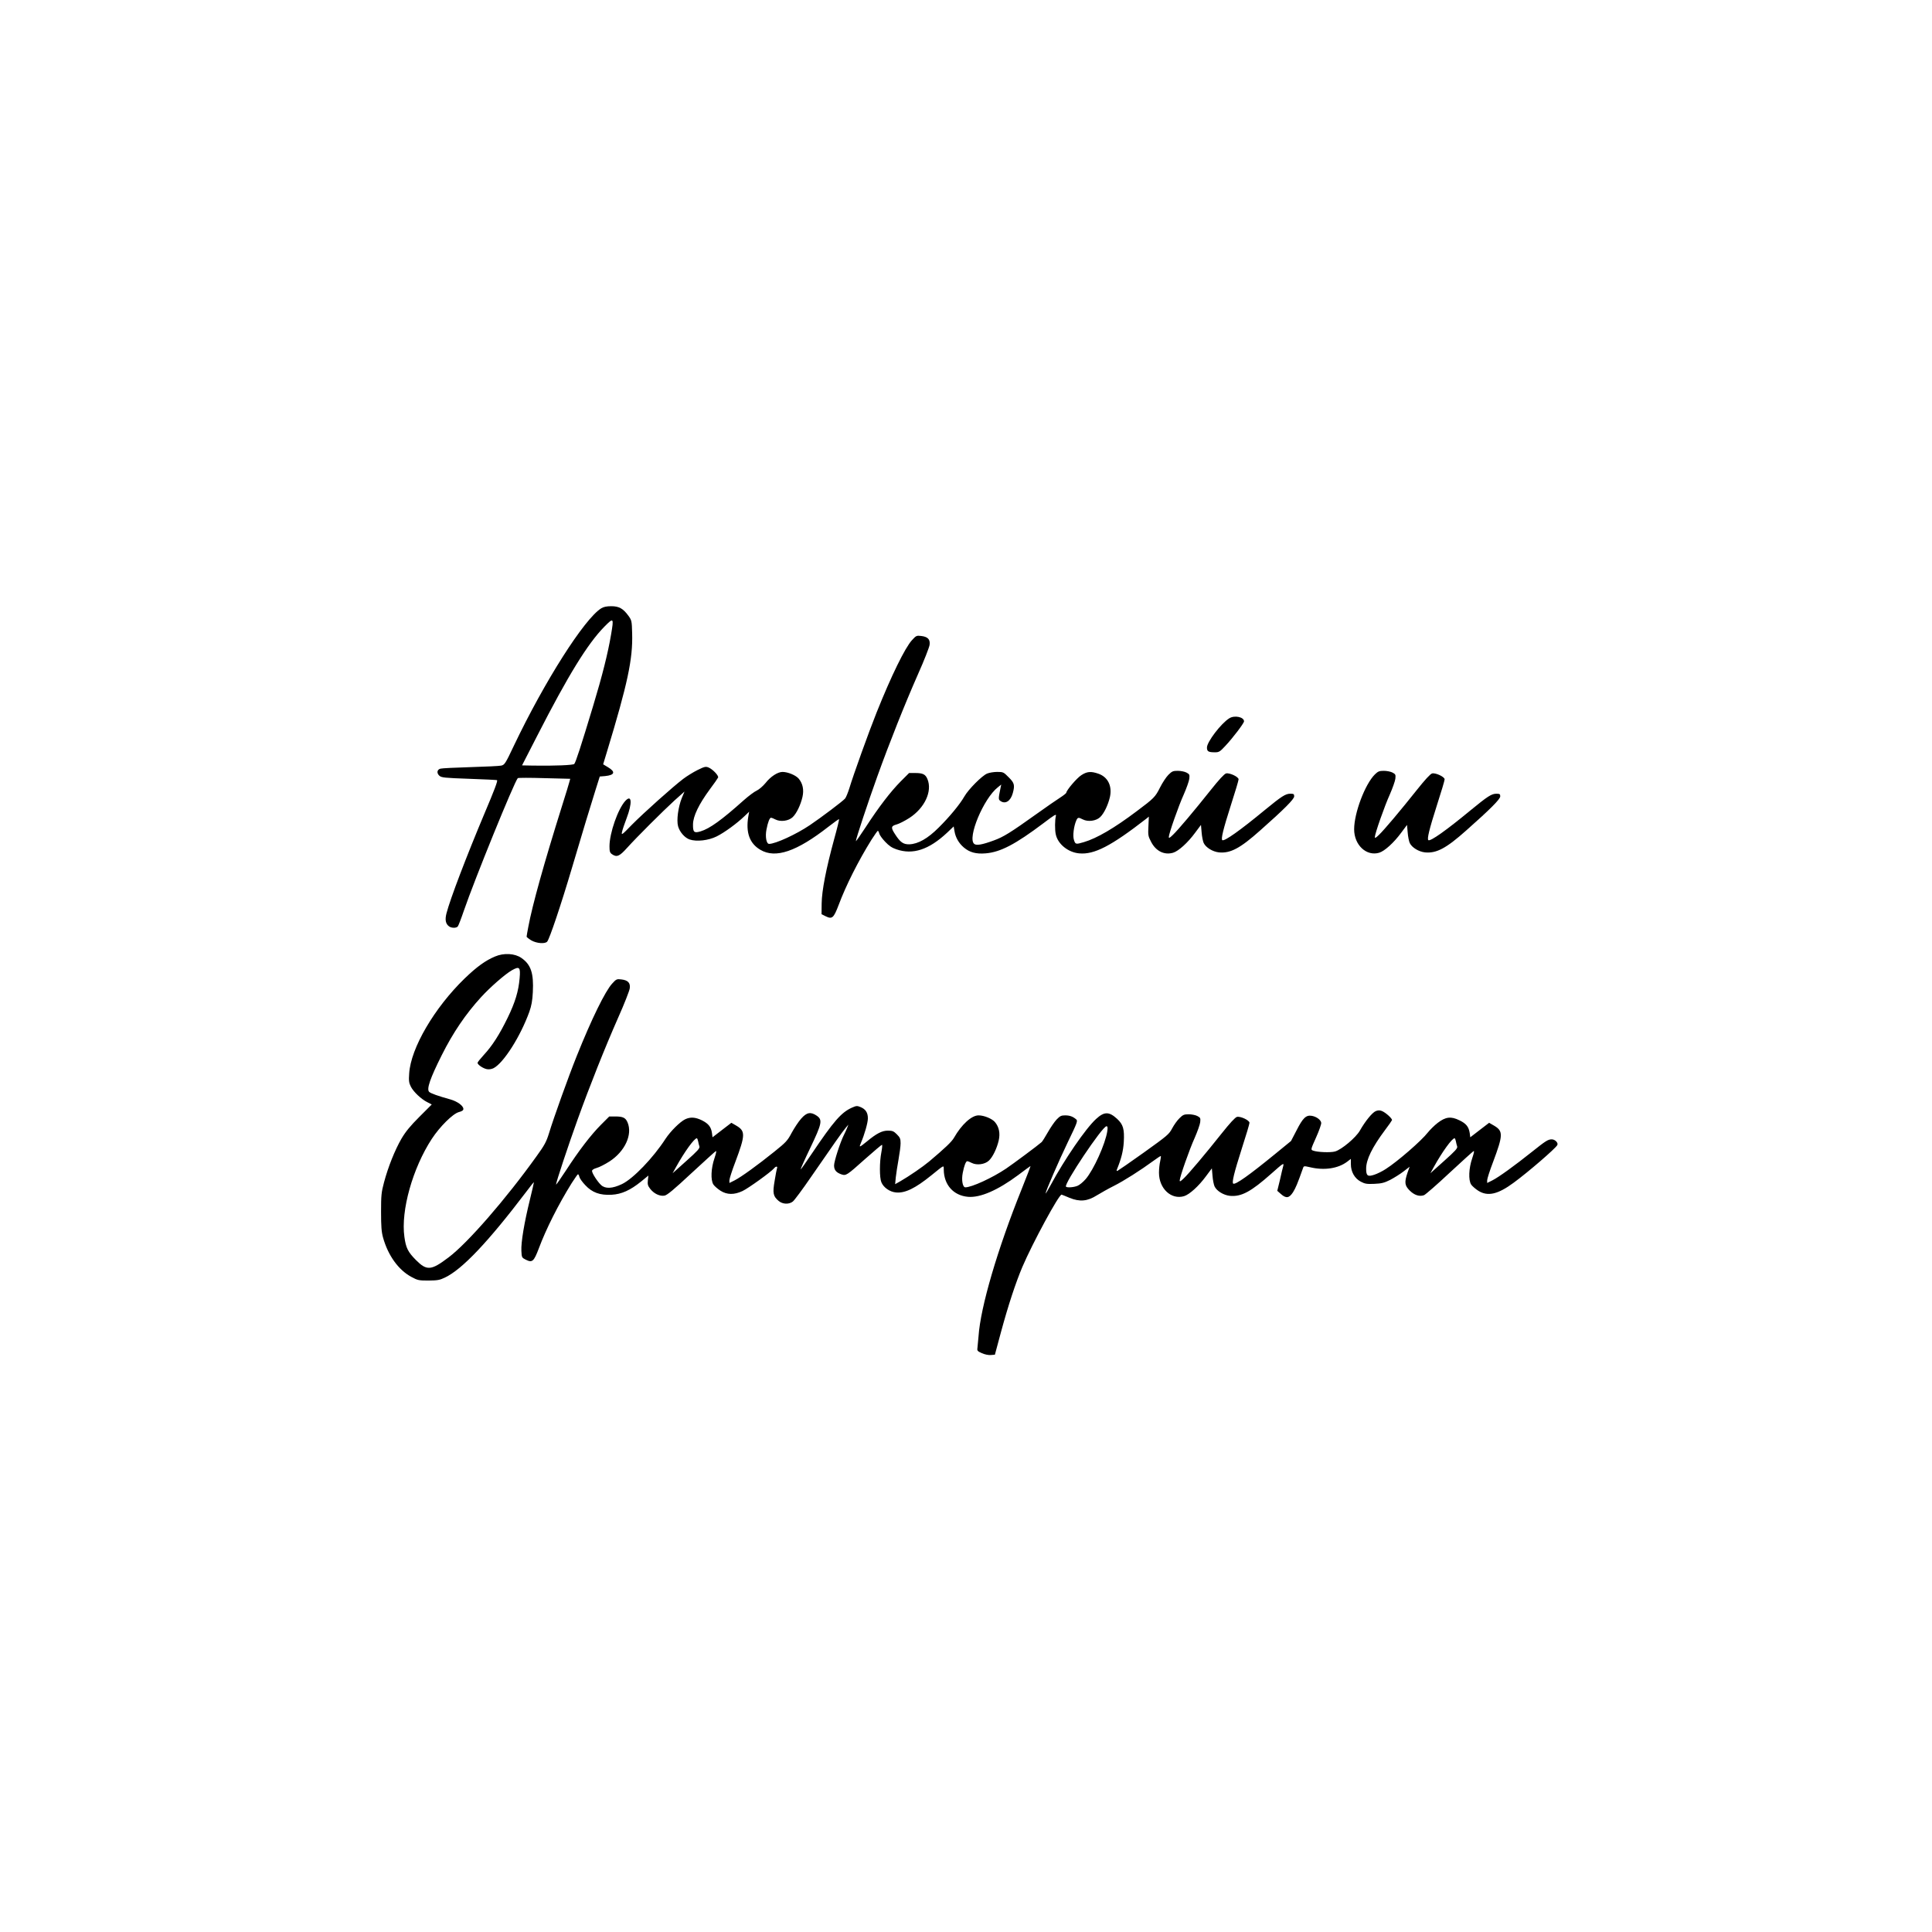 <?xml version="1.0" encoding="UTF-8" standalone="no"?> <svg xmlns="http://www.w3.org/2000/svg" version="1.0" width="1772pt" height="1772pt" viewBox="0 0 1772 1772" preserveAspectRatio="xMidYMid meet"><g transform="translate(0,1772) scale(0.1,-0.1)" fill="#000000" stroke="none"><path d="M5515 12141 c-155 -95 -522 -673 -802 -1261 -78 -165 -85 -175 -116 -182 -17 -4 -144 -10 -282 -14 -137 -4 -261 -10 -275 -14 -32 -8 -37 -41 -10 -65 19 -17 46 -20 273 -28 138 -5 254 -10 256 -13 7 -7 -24 -90 -117 -309 -164 -390 -313 -780 -347 -912 -15 -59 -8 -96 23 -119 22 -17 67 -18 81 -1 6 8 31 72 55 143 100 291 461 1178 495 1217 4 4 114 4 244 0 l237 -6 -7 -26 c-3 -14 -33 -111 -66 -216 -169 -538 -274 -916 -311 -1114 -9 -46 -16 -87 -16 -92 0 -4 20 -20 43 -34 49 -28 127 -34 146 -11 22 27 124 329 227 676 114 384 154 516 215 711 l40 127 49 4 c89 9 98 39 25 82 l-43 26 34 112 c191 629 239 854 232 1089 -3 113 -4 119 -34 161 -49 67 -86 88 -158 88 -42 0 -70 -6 -91 -19z m90 -239 c-29 -173 -82 -383 -165 -657 -112 -371 -160 -518 -173 -532 -12 -11 -175 -18 -375 -15 l-104 2 140 273 c282 551 461 843 616 1000 84 85 87 82 61 -71z"></path><path d="M8364 11848 c-63 -69 -188 -323 -324 -663 -74 -185 -214 -575 -250 -695 -13 -41 -30 -83 -39 -94 -20 -24 -222 -176 -323 -244 -126 -85 -316 -172 -374 -172 -25 0 -37 67 -24 132 13 68 29 108 42 108 5 0 23 -7 40 -16 47 -24 121 -14 158 21 36 34 73 112 90 185 15 66 3 124 -35 169 -27 31 -99 61 -148 61 -44 0 -109 -42 -156 -102 -24 -29 -59 -59 -80 -69 -21 -9 -76 -50 -121 -90 -201 -180 -311 -259 -394 -284 -60 -18 -71 -9 -70 64 1 76 54 185 154 321 39 52 73 101 76 108 8 17 -49 77 -88 93 -26 10 -36 8 -101 -24 -40 -20 -98 -56 -131 -81 -95 -72 -363 -312 -470 -420 -93 -96 -98 -99 -91 -66 4 19 23 76 42 125 53 139 48 223 -11 160 -68 -73 -146 -296 -146 -417 0 -47 4 -59 22 -72 44 -31 69 -21 138 56 92 102 329 338 436 436 l92 82 -25 -60 c-33 -83 -49 -203 -34 -258 15 -54 62 -107 107 -122 64 -21 171 -9 246 28 71 35 185 118 256 186 l43 41 -8 -45 c-24 -147 12 -247 112 -305 138 -81 331 -16 624 213 51 40 95 71 97 69 2 -2 -18 -86 -46 -186 -74 -272 -112 -468 -114 -586 l-1 -100 38 -19 c59 -29 73 -17 119 104 66 177 179 402 301 598 29 45 55 82 58 82 4 0 10 -11 13 -24 3 -14 27 -48 54 -76 35 -37 62 -56 104 -70 150 -52 297 -4 464 152 l61 58 7 -41 c9 -59 39 -112 86 -152 53 -45 112 -61 199 -54 137 11 274 83 533 278 103 78 118 87 112 64 -9 -37 -10 -124 -1 -166 18 -90 113 -167 215 -176 138 -13 293 67 617 319 l22 18 -4 -88 c-4 -81 -3 -91 24 -142 44 -87 122 -125 203 -101 49 15 134 91 202 184 l53 71 6 -69 c3 -39 12 -82 19 -97 20 -42 83 -80 140 -86 105 -10 194 37 379 202 218 193 311 286 311 312 0 21 -5 24 -35 24 -45 0 -80 -23 -235 -150 -224 -185 -369 -288 -389 -276 -14 9 7 98 79 323 39 120 70 225 70 235 0 23 -83 62 -115 54 -16 -4 -65 -57 -142 -154 -147 -185 -300 -367 -347 -411 -28 -27 -36 -31 -36 -18 0 30 90 287 138 392 24 55 47 119 50 142 4 38 2 42 -26 57 -17 9 -53 16 -80 16 -43 0 -53 -4 -86 -37 -20 -20 -55 -73 -77 -117 -43 -86 -55 -98 -214 -217 -206 -155 -365 -248 -484 -283 -74 -22 -78 -21 -91 20 -13 38 -1 128 22 180 13 28 19 29 60 8 47 -24 121 -14 158 21 36 34 73 112 90 185 22 101 -19 184 -107 214 -67 23 -103 20 -154 -13 -41 -25 -139 -140 -139 -162 0 -4 -26 -25 -57 -45 -32 -20 -125 -85 -208 -144 -249 -178 -312 -217 -401 -249 -106 -39 -159 -48 -179 -31 -65 54 86 417 217 519 l31 25 -7 -34 c-19 -93 -20 -103 -1 -116 45 -33 94 -2 114 71 20 74 15 94 -38 146 -46 47 -50 49 -105 49 -31 0 -73 -7 -92 -15 -47 -19 -173 -146 -209 -210 -41 -72 -136 -187 -236 -286 -100 -100 -188 -150 -269 -153 -55 -1 -83 18 -131 93 -40 61 -37 75 14 89 23 6 76 33 118 60 140 91 212 245 165 357 -18 43 -42 55 -112 55 l-56 0 -77 -77 c-92 -93 -200 -233 -322 -421 -49 -75 -89 -132 -89 -126 0 21 113 361 197 594 112 311 250 658 373 937 56 125 103 246 106 268 7 50 -16 75 -78 82 -41 5 -46 3 -84 -39z"></path><path d="M11275 11132 c-76 -47 -205 -217 -205 -268 0 -36 13 -44 73 -44 37 0 46 5 95 58 69 73 172 209 172 226 0 40 -88 58 -135 28z"></path><path d="M12611 10618 c-90 -88 -191 -353 -191 -504 0 -145 113 -250 230 -215 49 15 134 91 202 184 l53 71 6 -69 c3 -39 12 -82 19 -97 20 -42 83 -80 140 -86 105 -10 194 37 379 202 218 193 311 286 311 312 0 21 -5 24 -35 24 -45 0 -80 -23 -235 -150 -224 -185 -369 -288 -389 -276 -14 9 7 98 79 323 39 120 70 225 70 235 0 23 -83 62 -115 54 -16 -4 -65 -57 -142 -154 -147 -185 -300 -367 -347 -411 -28 -27 -36 -31 -36 -18 0 30 90 287 138 392 24 55 47 119 50 142 4 38 2 42 -26 57 -17 9 -53 16 -80 16 -41 0 -53 -5 -81 -32z"></path><path d="M4540 8947 c-88 -37 -167 -94 -279 -202 -277 -269 -493 -637 -508 -870 -5 -68 -2 -87 15 -121 24 -48 95 -115 151 -143 l41 -21 -113 -113 c-84 -84 -126 -135 -165 -201 -60 -104 -122 -258 -160 -401 -24 -90 -27 -117 -27 -270 0 -133 4 -184 18 -235 46 -165 141 -297 259 -361 59 -32 69 -34 158 -34 81 1 103 4 150 27 159 75 398 328 745 785 38 51 70 91 72 90 1 -2 -16 -74 -37 -161 -51 -207 -82 -390 -78 -468 3 -62 4 -63 41 -82 59 -29 73 -17 119 104 66 177 179 402 301 598 29 45 55 82 58 82 4 0 10 -11 13 -24 3 -14 27 -48 54 -76 63 -68 135 -94 242 -88 91 5 171 41 271 122 l66 54 -5 -44 c-4 -36 0 -50 21 -77 34 -45 89 -71 132 -63 25 5 84 54 245 204 117 108 218 200 225 204 8 5 4 -17 -12 -65 -32 -93 -36 -200 -10 -241 10 -15 39 -40 65 -57 60 -38 125 -39 202 -3 52 24 262 175 290 209 15 19 34 20 27 1 -3 -7 -13 -59 -22 -115 -20 -115 -14 -143 37 -186 37 -31 95 -33 130 -5 14 11 90 113 168 227 198 287 286 413 316 448 l25 30 -10 -27 c-6 -15 -19 -45 -30 -66 -34 -67 -91 -243 -91 -281 0 -42 19 -65 67 -82 43 -14 48 -11 219 142 80 71 149 129 153 129 5 0 2 -30 -5 -67 -18 -91 -18 -235 0 -277 20 -48 77 -88 134 -93 82 -8 176 37 324 157 124 100 113 95 114 52 2 -140 89 -237 222 -249 112 -10 273 60 460 199 58 44 109 81 113 83 4 3 -33 -93 -81 -213 -221 -549 -377 -1080 -395 -1348 -4 -43 -8 -92 -10 -107 -4 -25 0 -30 40 -48 27 -12 61 -19 83 -17 l37 3 56 208 c67 247 135 453 196 597 93 218 337 669 360 663 4 -1 37 -14 72 -29 95 -39 165 -32 252 23 36 22 105 61 155 86 90 45 246 144 363 230 35 26 66 46 68 44 2 -3 -1 -24 -6 -48 -6 -24 -11 -71 -11 -105 0 -145 112 -250 230 -215 49 15 134 91 202 184 l53 71 6 -69 c3 -39 12 -82 19 -97 20 -42 83 -80 140 -86 106 -10 194 38 381 204 108 96 116 101 109 71 -5 -17 -19 -76 -31 -131 l-24 -98 33 -29 c48 -43 76 -39 112 17 24 39 40 76 91 220 7 21 9 21 66 8 130 -31 257 -11 339 51 l34 26 0 -49 c0 -69 34 -130 91 -160 38 -20 55 -23 124 -20 67 3 91 9 145 36 36 19 91 53 122 77 l57 44 -20 -56 c-29 -87 -26 -116 20 -162 43 -43 90 -58 132 -43 14 6 119 97 233 204 114 106 214 196 221 200 9 5 4 -17 -12 -65 -32 -93 -36 -200 -10 -241 10 -15 39 -40 65 -57 87 -55 180 -34 326 74 135 99 380 311 399 344 12 20 -20 53 -50 53 -35 0 -55 -13 -183 -115 -154 -123 -304 -232 -362 -261 l-48 -24 0 25 c0 13 24 89 54 167 93 248 94 284 9 334 l-45 26 -86 -66 -87 -67 -5 39 c-9 57 -32 87 -95 117 -77 38 -126 32 -199 -24 -30 -23 -70 -63 -91 -89 -58 -75 -278 -266 -385 -334 -30 -20 -77 -43 -104 -52 -62 -21 -76 -11 -76 55 0 83 55 196 173 354 33 43 61 84 64 91 5 13 -59 72 -95 85 -18 7 -35 6 -54 -2 -32 -13 -97 -93 -145 -178 -37 -65 -168 -175 -228 -192 -42 -12 -163 -7 -202 8 -22 8 -22 9 28 121 28 62 49 123 47 134 -4 28 -45 57 -88 64 -51 8 -80 -19 -138 -133 l-51 -98 -148 -121 c-240 -196 -362 -282 -382 -270 -14 9 7 98 79 323 39 120 70 225 70 235 0 23 -83 62 -115 54 -16 -4 -65 -57 -142 -154 -147 -185 -300 -367 -347 -411 -28 -27 -36 -31 -36 -18 0 30 90 287 138 392 24 55 47 119 50 142 4 38 2 42 -26 57 -17 9 -53 16 -80 16 -42 0 -53 -5 -84 -36 -20 -19 -50 -61 -67 -93 -29 -55 -44 -67 -260 -222 -126 -90 -235 -165 -242 -168 -8 -2 -10 2 -4 15 39 96 57 167 62 248 7 120 -5 162 -61 214 -74 68 -118 68 -193 -1 -96 -88 -290 -371 -417 -607 -25 -47 -46 -81 -46 -76 0 19 118 292 205 473 85 175 91 193 76 206 -30 26 -59 37 -102 37 -36 0 -47 -6 -78 -38 -20 -21 -56 -74 -81 -118 -24 -43 -50 -83 -56 -89 -36 -32 -261 -199 -326 -243 -126 -85 -316 -172 -374 -172 -25 0 -37 67 -24 132 13 68 29 108 42 108 5 0 23 -7 40 -16 47 -24 121 -14 158 21 36 34 73 112 90 185 15 66 3 124 -35 169 -27 31 -99 61 -150 61 -64 0 -156 -84 -225 -205 -21 -37 -82 -95 -228 -218 -60 -50 -184 -135 -264 -181 l-48 -27 6 63 c4 35 15 108 25 163 10 55 19 122 19 149 0 41 -5 53 -34 82 -29 29 -41 34 -83 34 -53 0 -104 -26 -193 -100 -69 -56 -73 -57 -54 -13 33 77 64 185 64 226 0 52 -21 84 -67 103 -31 13 -38 13 -79 -5 -98 -44 -167 -123 -369 -423 -54 -81 -100 -146 -102 -144 -2 2 37 90 88 196 108 226 115 259 60 297 -56 38 -92 31 -143 -27 -25 -28 -63 -86 -87 -130 -38 -72 -52 -87 -159 -173 -154 -124 -305 -233 -364 -263 l-48 -24 0 25 c0 13 24 89 54 167 93 248 94 284 9 334 l-45 26 -86 -66 -87 -67 -5 39 c-8 56 -32 86 -91 116 -61 30 -107 33 -155 10 -47 -23 -134 -109 -180 -179 -114 -176 -297 -366 -399 -415 -88 -42 -152 -45 -191 -10 -34 31 -84 109 -84 130 0 10 15 20 43 28 23 6 76 33 118 60 140 91 212 245 165 357 -18 43 -42 55 -112 55 l-56 0 -77 -77 c-92 -93 -200 -233 -322 -421 -49 -75 -89 -132 -89 -126 0 21 113 361 197 594 112 311 250 658 373 937 56 125 103 246 106 268 7 50 -16 75 -78 82 -41 5 -46 3 -84 -39 -63 -69 -188 -323 -324 -663 -76 -189 -213 -571 -255 -710 -24 -77 -40 -108 -114 -210 -282 -394 -632 -796 -806 -927 -161 -122 -200 -125 -300 -25 -74 75 -92 111 -106 213 -34 240 76 630 251 898 74 113 193 231 248 246 30 8 42 16 42 29 0 29 -55 69 -118 87 -112 31 -183 56 -196 70 -25 25 9 124 116 337 102 204 219 377 360 531 82 90 220 211 283 247 69 39 80 29 71 -72 -10 -120 -41 -222 -110 -364 -76 -156 -142 -258 -219 -341 -31 -34 -57 -66 -57 -72 0 -17 50 -51 85 -58 21 -4 43 0 62 9 92 48 246 290 328 517 20 57 28 101 32 180 9 174 -17 253 -105 314 -60 42 -161 48 -242 13z m5616 -1602 c-18 -117 -125 -354 -198 -439 -23 -27 -57 -55 -75 -62 -33 -14 -95 -19 -106 -8 -22 22 334 554 371 554 11 0 13 -9 8 -45z m-3753 -92 c3 -16 8 -37 12 -48 5 -17 -17 -41 -120 -133 l-126 -113 32 58 c77 139 167 263 190 263 4 0 9 -12 12 -27z m6950 0 c3 -16 8 -37 12 -48 5 -17 -17 -41 -120 -133 l-126 -113 32 58 c77 139 167 263 190 263 4 0 9 -12 12 -27z"></path></g></svg> 